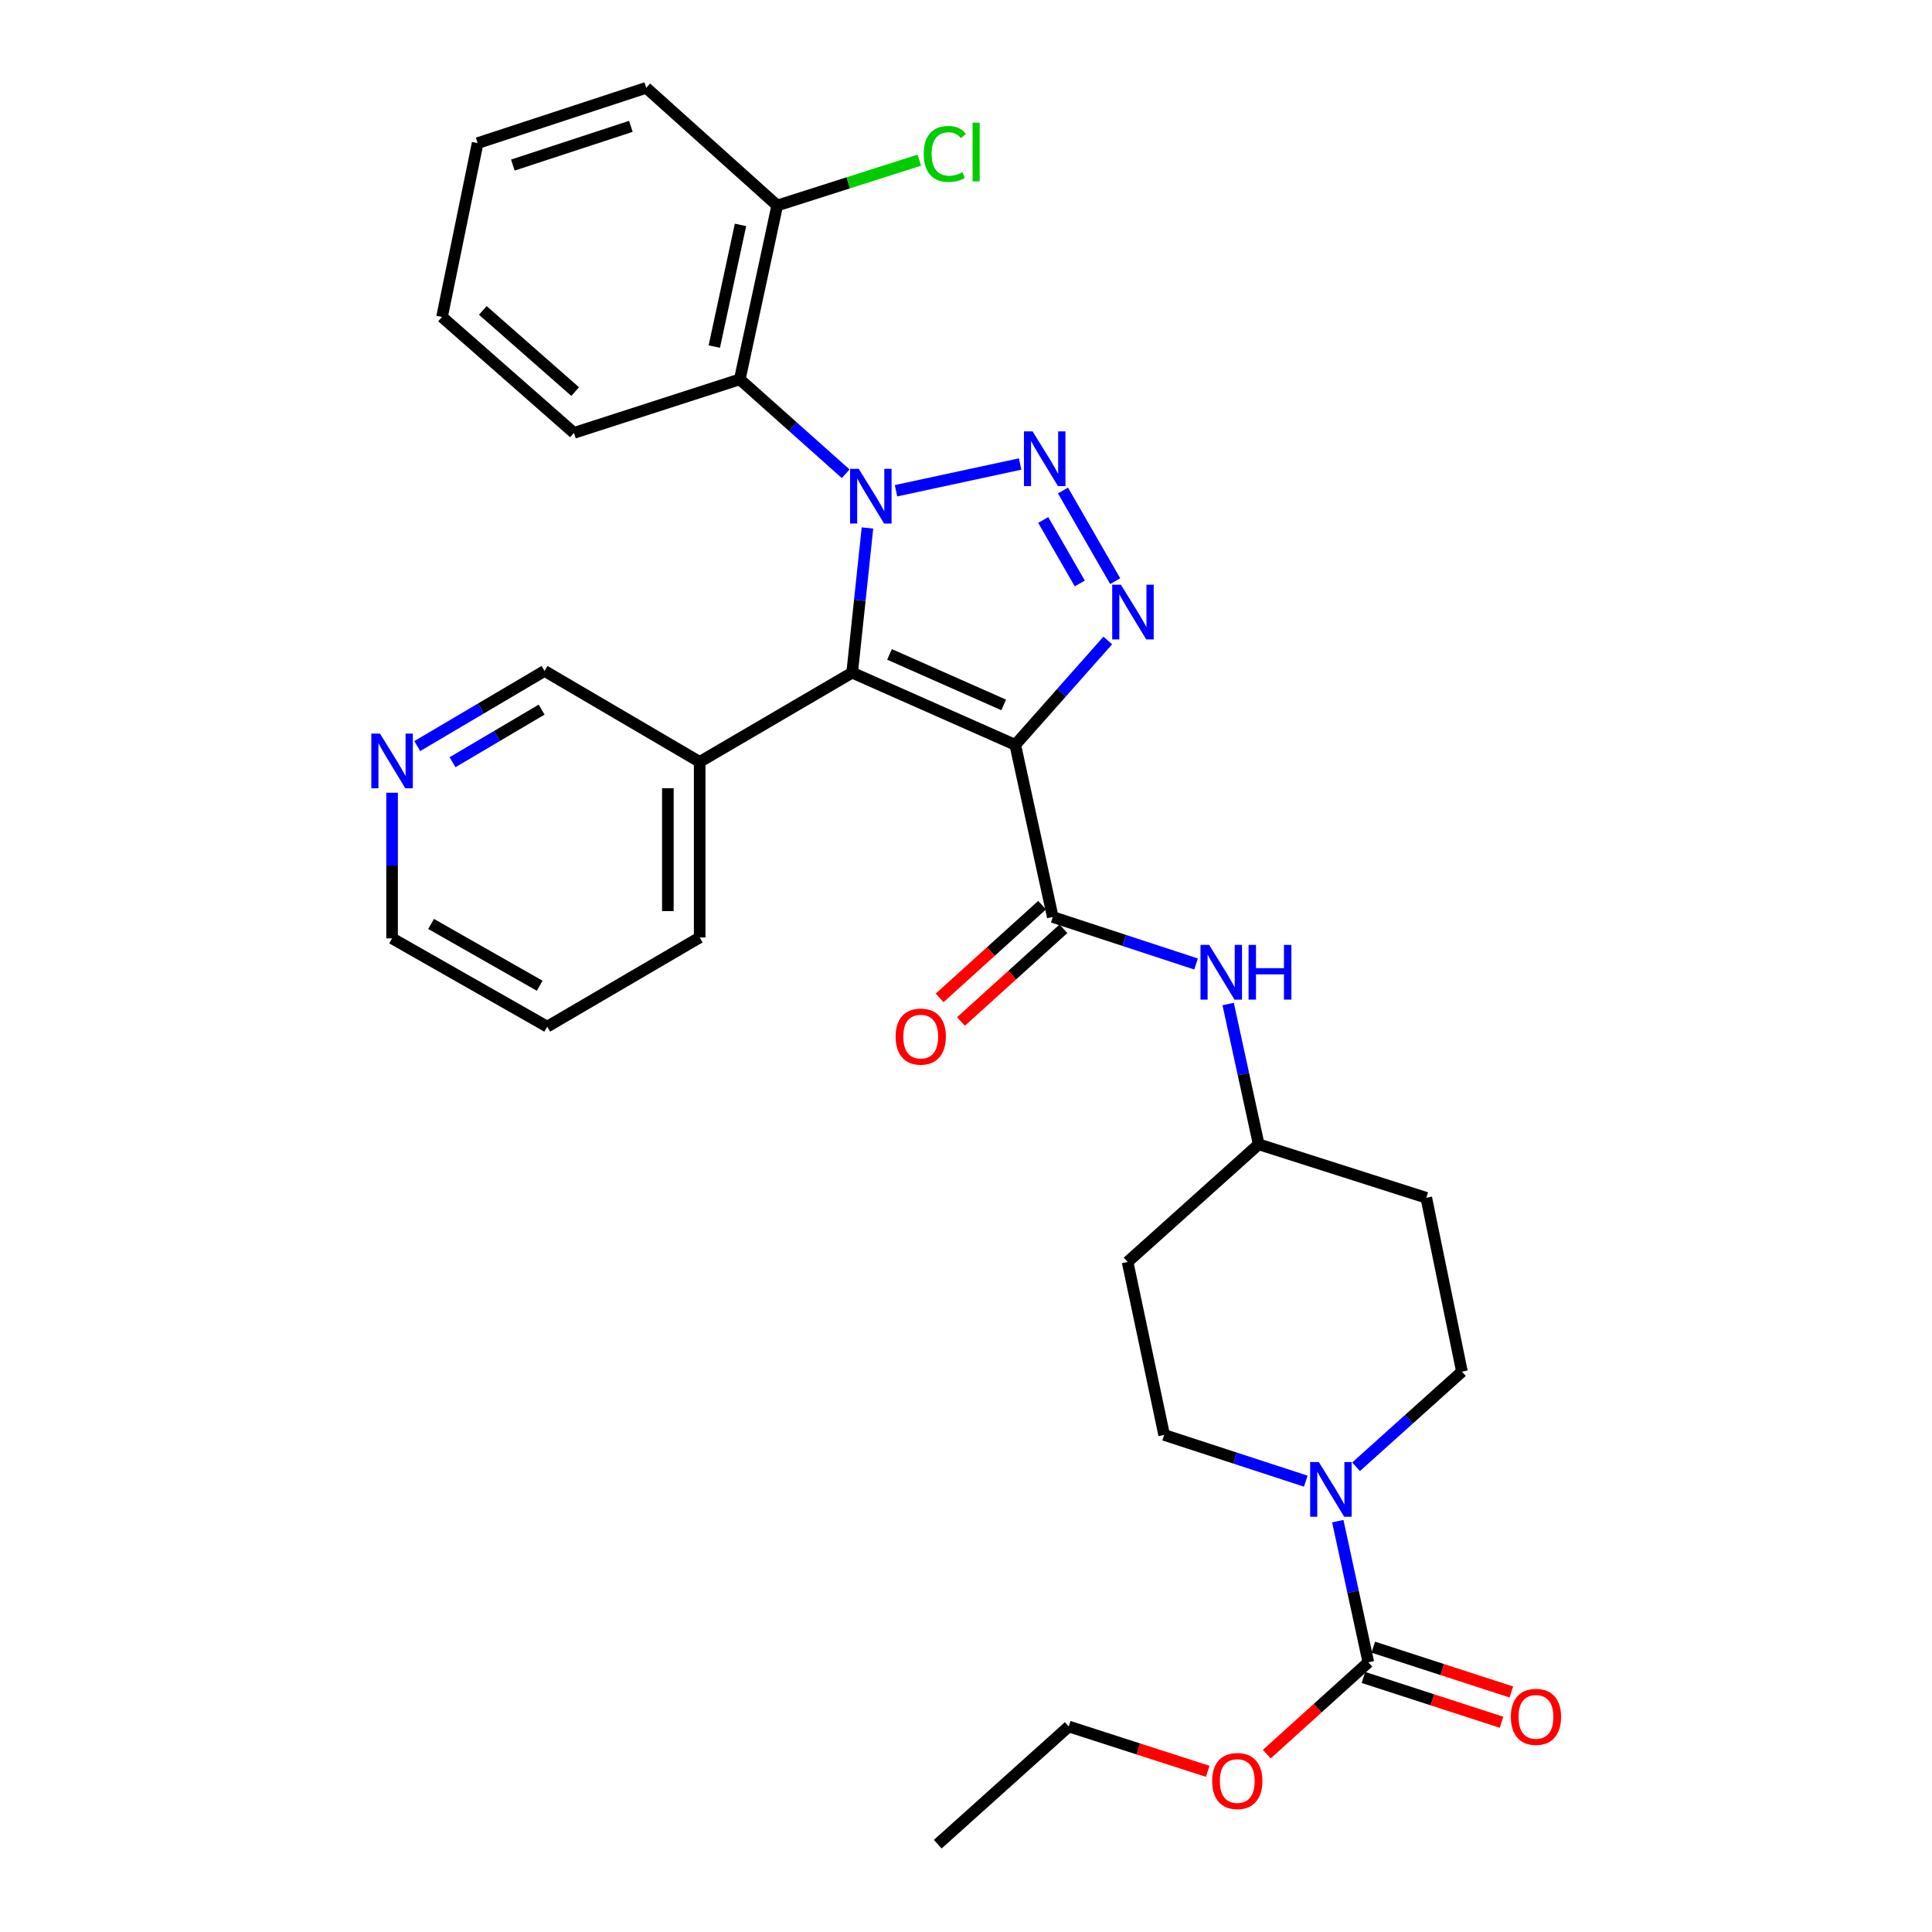 <?xml version='1.0' encoding='iso-8859-1'?>
<svg version='1.1' baseProfile='full'
              xmlns='http://www.w3.org/2000/svg'
                      xmlns:rdkit='http://www.rdkit.org/xml'
                      xmlns:xlink='http://www.w3.org/1999/xlink'
                  xml:space='preserve'
width='1000px' height='1000px' viewBox='0 0 1000 1000'>
<!-- END OF HEADER -->
<rect style='opacity:1.0;fill:#FFFFFF;stroke:none' width='1000' height='1000' x='0' y='0'> </rect>
<path class='bond-1' d='M 463.775,254.008 L 528.016,240.17' style='fill:none;fill-rule:evenodd;stroke:#0000FF;stroke-width:6px;stroke-linecap:butt;stroke-linejoin:miter;stroke-opacity:1' />
<path class='bond-2' d='M 448.994,273.273 L 445.036,310.722' style='fill:none;fill-rule:evenodd;stroke:#0000FF;stroke-width:6px;stroke-linecap:butt;stroke-linejoin:miter;stroke-opacity:1' />
<path class='bond-2' d='M 445.036,310.722 L 441.078,348.171' style='fill:none;fill-rule:evenodd;stroke:#000000;stroke-width:6px;stroke-linecap:butt;stroke-linejoin:miter;stroke-opacity:1' />
<path class='bond-5' d='M 437.722,245.215 L 410.32,220.783' style='fill:none;fill-rule:evenodd;stroke:#0000FF;stroke-width:6px;stroke-linecap:butt;stroke-linejoin:miter;stroke-opacity:1' />
<path class='bond-5' d='M 410.32,220.783 L 382.918,196.35' style='fill:none;fill-rule:evenodd;stroke:#000000;stroke-width:6px;stroke-linecap:butt;stroke-linejoin:miter;stroke-opacity:1' />
<path class='bond-0' d='M 525.504,385.538 L 441.078,348.171' style='fill:none;fill-rule:evenodd;stroke:#000000;stroke-width:6px;stroke-linecap:butt;stroke-linejoin:miter;stroke-opacity:1' />
<path class='bond-0' d='M 519.507,364.869 L 460.409,338.712' style='fill:none;fill-rule:evenodd;stroke:#000000;stroke-width:6px;stroke-linecap:butt;stroke-linejoin:miter;stroke-opacity:1' />
<path class='bond-4' d='M 525.504,385.538 L 544.906,474.631' style='fill:none;fill-rule:evenodd;stroke:#000000;stroke-width:6px;stroke-linecap:butt;stroke-linejoin:miter;stroke-opacity:1' />
<path class='bond-31' d='M 525.504,385.538 L 549.443,358.52' style='fill:none;fill-rule:evenodd;stroke:#000000;stroke-width:6px;stroke-linecap:butt;stroke-linejoin:miter;stroke-opacity:1' />
<path class='bond-31' d='M 549.443,358.52 L 573.382,331.502' style='fill:none;fill-rule:evenodd;stroke:#0000FF;stroke-width:6px;stroke-linecap:butt;stroke-linejoin:miter;stroke-opacity:1' />
<path class='bond-3' d='M 550.195,253.882 L 577.22,300.814' style='fill:none;fill-rule:evenodd;stroke:#0000FF;stroke-width:6px;stroke-linecap:butt;stroke-linejoin:miter;stroke-opacity:1' />
<path class='bond-3' d='M 539.973,269.143 L 558.891,301.995' style='fill:none;fill-rule:evenodd;stroke:#0000FF;stroke-width:6px;stroke-linecap:butt;stroke-linejoin:miter;stroke-opacity:1' />
<path class='bond-9' d='M 441.078,348.171 L 362.152,394.351' style='fill:none;fill-rule:evenodd;stroke:#000000;stroke-width:6px;stroke-linecap:butt;stroke-linejoin:miter;stroke-opacity:1' />
<path class='bond-8' d='M 544.906,474.631 L 581.993,486.797' style='fill:none;fill-rule:evenodd;stroke:#000000;stroke-width:6px;stroke-linecap:butt;stroke-linejoin:miter;stroke-opacity:1' />
<path class='bond-8' d='M 581.993,486.797 L 619.079,498.964' style='fill:none;fill-rule:evenodd;stroke:#0000FF;stroke-width:6px;stroke-linecap:butt;stroke-linejoin:miter;stroke-opacity:1' />
<path class='bond-11' d='M 539.38,468.523 L 512.863,492.515' style='fill:none;fill-rule:evenodd;stroke:#000000;stroke-width:6px;stroke-linecap:butt;stroke-linejoin:miter;stroke-opacity:1' />
<path class='bond-11' d='M 512.863,492.515 L 486.347,516.507' style='fill:none;fill-rule:evenodd;stroke:#FF0000;stroke-width:6px;stroke-linecap:butt;stroke-linejoin:miter;stroke-opacity:1' />
<path class='bond-11' d='M 550.432,480.739 L 523.916,504.73' style='fill:none;fill-rule:evenodd;stroke:#000000;stroke-width:6px;stroke-linecap:butt;stroke-linejoin:miter;stroke-opacity:1' />
<path class='bond-11' d='M 523.916,504.73 L 497.399,528.722' style='fill:none;fill-rule:evenodd;stroke:#FF0000;stroke-width:6px;stroke-linecap:butt;stroke-linejoin:miter;stroke-opacity:1' />
<path class='bond-10' d='M 382.918,196.35 L 402.292,106.369' style='fill:none;fill-rule:evenodd;stroke:#000000;stroke-width:6px;stroke-linecap:butt;stroke-linejoin:miter;stroke-opacity:1' />
<path class='bond-10' d='M 369.72,179.386 L 383.282,116.399' style='fill:none;fill-rule:evenodd;stroke:#000000;stroke-width:6px;stroke-linecap:butt;stroke-linejoin:miter;stroke-opacity:1' />
<path class='bond-22' d='M 382.918,196.35 L 297.074,224.062' style='fill:none;fill-rule:evenodd;stroke:#000000;stroke-width:6px;stroke-linecap:butt;stroke-linejoin:miter;stroke-opacity:1' />
<path class='bond-6' d='M 675.864,766.648 L 639.213,754.682' style='fill:none;fill-rule:evenodd;stroke:#0000FF;stroke-width:6px;stroke-linecap:butt;stroke-linejoin:miter;stroke-opacity:1' />
<path class='bond-6' d='M 639.213,754.682 L 602.563,742.716' style='fill:none;fill-rule:evenodd;stroke:#000000;stroke-width:6px;stroke-linecap:butt;stroke-linejoin:miter;stroke-opacity:1' />
<path class='bond-7' d='M 692.436,787.345 L 700.347,823.877' style='fill:none;fill-rule:evenodd;stroke:#0000FF;stroke-width:6px;stroke-linecap:butt;stroke-linejoin:miter;stroke-opacity:1' />
<path class='bond-7' d='M 700.347,823.877 L 708.257,860.409' style='fill:none;fill-rule:evenodd;stroke:#000000;stroke-width:6px;stroke-linecap:butt;stroke-linejoin:miter;stroke-opacity:1' />
<path class='bond-34' d='M 701.893,759.197 L 729.296,734.575' style='fill:none;fill-rule:evenodd;stroke:#0000FF;stroke-width:6px;stroke-linecap:butt;stroke-linejoin:miter;stroke-opacity:1' />
<path class='bond-34' d='M 729.296,734.575 L 756.698,709.953' style='fill:none;fill-rule:evenodd;stroke:#000000;stroke-width:6px;stroke-linecap:butt;stroke-linejoin:miter;stroke-opacity:1' />
<path class='bond-14' d='M 705.715,868.244 L 741.45,879.84' style='fill:none;fill-rule:evenodd;stroke:#000000;stroke-width:6px;stroke-linecap:butt;stroke-linejoin:miter;stroke-opacity:1' />
<path class='bond-14' d='M 741.45,879.84 L 777.186,891.437' style='fill:none;fill-rule:evenodd;stroke:#FF0000;stroke-width:6px;stroke-linecap:butt;stroke-linejoin:miter;stroke-opacity:1' />
<path class='bond-14' d='M 710.8,852.575 L 746.535,864.171' style='fill:none;fill-rule:evenodd;stroke:#000000;stroke-width:6px;stroke-linecap:butt;stroke-linejoin:miter;stroke-opacity:1' />
<path class='bond-14' d='M 746.535,864.171 L 782.27,875.768' style='fill:none;fill-rule:evenodd;stroke:#FF0000;stroke-width:6px;stroke-linecap:butt;stroke-linejoin:miter;stroke-opacity:1' />
<path class='bond-19' d='M 708.257,860.409 L 681.975,884.178' style='fill:none;fill-rule:evenodd;stroke:#000000;stroke-width:6px;stroke-linecap:butt;stroke-linejoin:miter;stroke-opacity:1' />
<path class='bond-19' d='M 681.975,884.178 L 655.693,907.947' style='fill:none;fill-rule:evenodd;stroke:#FF0000;stroke-width:6px;stroke-linecap:butt;stroke-linejoin:miter;stroke-opacity:1' />
<path class='bond-16' d='M 635.692,519.678 L 643.595,555.987' style='fill:none;fill-rule:evenodd;stroke:#0000FF;stroke-width:6px;stroke-linecap:butt;stroke-linejoin:miter;stroke-opacity:1' />
<path class='bond-16' d='M 643.595,555.987 L 651.498,592.297' style='fill:none;fill-rule:evenodd;stroke:#000000;stroke-width:6px;stroke-linecap:butt;stroke-linejoin:miter;stroke-opacity:1' />
<path class='bond-21' d='M 362.152,394.351 L 281.854,347.274' style='fill:none;fill-rule:evenodd;stroke:#000000;stroke-width:6px;stroke-linecap:butt;stroke-linejoin:miter;stroke-opacity:1' />
<path class='bond-23' d='M 362.152,394.351 L 362.152,485.229' style='fill:none;fill-rule:evenodd;stroke:#000000;stroke-width:6px;stroke-linecap:butt;stroke-linejoin:miter;stroke-opacity:1' />
<path class='bond-23' d='M 345.679,407.983 L 345.679,471.597' style='fill:none;fill-rule:evenodd;stroke:#000000;stroke-width:6px;stroke-linecap:butt;stroke-linejoin:miter;stroke-opacity:1' />
<path class='bond-20' d='M 402.292,106.369 L 439.069,94.633' style='fill:none;fill-rule:evenodd;stroke:#000000;stroke-width:6px;stroke-linecap:butt;stroke-linejoin:miter;stroke-opacity:1' />
<path class='bond-20' d='M 439.069,94.633 L 475.846,82.896' style='fill:none;fill-rule:evenodd;stroke:#00CC00;stroke-width:6px;stroke-linecap:butt;stroke-linejoin:miter;stroke-opacity:1' />
<path class='bond-25' d='M 402.292,106.369 L 334.486,45.455' style='fill:none;fill-rule:evenodd;stroke:#000000;stroke-width:6px;stroke-linecap:butt;stroke-linejoin:miter;stroke-opacity:1' />
<path class='bond-12' d='M 602.563,742.716 L 583.646,653.193' style='fill:none;fill-rule:evenodd;stroke:#000000;stroke-width:6px;stroke-linecap:butt;stroke-linejoin:miter;stroke-opacity:1' />
<path class='bond-13' d='M 756.698,709.953 L 738.248,619.972' style='fill:none;fill-rule:evenodd;stroke:#000000;stroke-width:6px;stroke-linecap:butt;stroke-linejoin:miter;stroke-opacity:1' />
<path class='bond-15' d='M 215.969,386.172 L 248.911,366.723' style='fill:none;fill-rule:evenodd;stroke:#0000FF;stroke-width:6px;stroke-linecap:butt;stroke-linejoin:miter;stroke-opacity:1' />
<path class='bond-15' d='M 248.911,366.723 L 281.854,347.274' style='fill:none;fill-rule:evenodd;stroke:#000000;stroke-width:6px;stroke-linecap:butt;stroke-linejoin:miter;stroke-opacity:1' />
<path class='bond-15' d='M 234.227,394.523 L 257.286,380.909' style='fill:none;fill-rule:evenodd;stroke:#0000FF;stroke-width:6px;stroke-linecap:butt;stroke-linejoin:miter;stroke-opacity:1' />
<path class='bond-15' d='M 257.286,380.909 L 280.346,367.294' style='fill:none;fill-rule:evenodd;stroke:#000000;stroke-width:6px;stroke-linecap:butt;stroke-linejoin:miter;stroke-opacity:1' />
<path class='bond-33' d='M 202.937,410.322 L 202.937,448.009' style='fill:none;fill-rule:evenodd;stroke:#0000FF;stroke-width:6px;stroke-linecap:butt;stroke-linejoin:miter;stroke-opacity:1' />
<path class='bond-33' d='M 202.937,448.009 L 202.937,485.696' style='fill:none;fill-rule:evenodd;stroke:#000000;stroke-width:6px;stroke-linecap:butt;stroke-linejoin:miter;stroke-opacity:1' />
<path class='bond-17' d='M 651.498,592.297 L 738.248,619.972' style='fill:none;fill-rule:evenodd;stroke:#000000;stroke-width:6px;stroke-linecap:butt;stroke-linejoin:miter;stroke-opacity:1' />
<path class='bond-18' d='M 651.498,592.297 L 583.646,653.193' style='fill:none;fill-rule:evenodd;stroke:#000000;stroke-width:6px;stroke-linecap:butt;stroke-linejoin:miter;stroke-opacity:1' />
<path class='bond-26' d='M 625.114,916.839 L 589.151,905.235' style='fill:none;fill-rule:evenodd;stroke:#FF0000;stroke-width:6px;stroke-linecap:butt;stroke-linejoin:miter;stroke-opacity:1' />
<path class='bond-26' d='M 589.151,905.235 L 553.188,893.631' style='fill:none;fill-rule:evenodd;stroke:#000000;stroke-width:6px;stroke-linecap:butt;stroke-linejoin:miter;stroke-opacity:1' />
<path class='bond-28' d='M 297.074,224.062 L 228.792,164.054' style='fill:none;fill-rule:evenodd;stroke:#000000;stroke-width:6px;stroke-linecap:butt;stroke-linejoin:miter;stroke-opacity:1' />
<path class='bond-28' d='M 297.706,202.687 L 249.908,160.681' style='fill:none;fill-rule:evenodd;stroke:#000000;stroke-width:6px;stroke-linecap:butt;stroke-linejoin:miter;stroke-opacity:1' />
<path class='bond-27' d='M 362.152,485.229 L 283.236,531.391' style='fill:none;fill-rule:evenodd;stroke:#000000;stroke-width:6px;stroke-linecap:butt;stroke-linejoin:miter;stroke-opacity:1' />
<path class='bond-24' d='M 202.937,485.696 L 283.236,531.391' style='fill:none;fill-rule:evenodd;stroke:#000000;stroke-width:6px;stroke-linecap:butt;stroke-linejoin:miter;stroke-opacity:1' />
<path class='bond-24' d='M 223.13,478.233 L 279.339,510.219' style='fill:none;fill-rule:evenodd;stroke:#000000;stroke-width:6px;stroke-linecap:butt;stroke-linejoin:miter;stroke-opacity:1' />
<path class='bond-32' d='M 334.486,45.455 L 247.223,74.082' style='fill:none;fill-rule:evenodd;stroke:#000000;stroke-width:6px;stroke-linecap:butt;stroke-linejoin:miter;stroke-opacity:1' />
<path class='bond-32' d='M 326.532,65.401 L 265.448,85.44' style='fill:none;fill-rule:evenodd;stroke:#000000;stroke-width:6px;stroke-linecap:butt;stroke-linejoin:miter;stroke-opacity:1' />
<path class='bond-29' d='M 553.188,893.631 L 485.382,954.545' style='fill:none;fill-rule:evenodd;stroke:#000000;stroke-width:6px;stroke-linecap:butt;stroke-linejoin:miter;stroke-opacity:1' />
<path class='bond-30' d='M 228.792,164.054 L 247.223,74.082' style='fill:none;fill-rule:evenodd;stroke:#000000;stroke-width:6px;stroke-linecap:butt;stroke-linejoin:miter;stroke-opacity:1' />
<path  class='atom-0' d='M 444.473 242.657
L 453.753 257.657
Q 454.673 259.137, 456.153 261.817
Q 457.633 264.497, 457.713 264.657
L 457.713 242.657
L 461.473 242.657
L 461.473 270.977
L 457.593 270.977
L 447.633 254.577
Q 446.473 252.657, 445.233 250.457
Q 444.033 248.257, 443.673 247.577
L 443.673 270.977
L 439.993 270.977
L 439.993 242.657
L 444.473 242.657
' fill='#0000FF'/>
<path  class='atom-2' d='M 534.464 223.273
L 543.744 238.273
Q 544.664 239.753, 546.144 242.433
Q 547.624 245.113, 547.704 245.273
L 547.704 223.273
L 551.464 223.273
L 551.464 251.593
L 547.584 251.593
L 537.624 235.193
Q 536.464 233.273, 535.224 231.073
Q 534.024 228.873, 533.664 228.193
L 533.664 251.593
L 529.984 251.593
L 529.984 223.273
L 534.464 223.273
' fill='#0000FF'/>
<path  class='atom-4' d='M 580.159 302.629
L 589.439 317.629
Q 590.359 319.109, 591.839 321.789
Q 593.319 324.469, 593.399 324.629
L 593.399 302.629
L 597.159 302.629
L 597.159 330.949
L 593.279 330.949
L 583.319 314.549
Q 582.159 312.629, 580.919 310.429
Q 579.719 308.229, 579.359 307.549
L 579.359 330.949
L 575.679 330.949
L 575.679 302.629
L 580.159 302.629
' fill='#0000FF'/>
<path  class='atom-7' d='M 682.614 756.735
L 691.894 771.735
Q 692.814 773.215, 694.294 775.895
Q 695.774 778.575, 695.854 778.735
L 695.854 756.735
L 699.614 756.735
L 699.614 785.055
L 695.734 785.055
L 685.774 768.655
Q 684.614 766.735, 683.374 764.535
Q 682.174 762.335, 681.814 761.655
L 681.814 785.055
L 678.134 785.055
L 678.134 756.735
L 682.614 756.735
' fill='#0000FF'/>
<path  class='atom-9' d='M 625.854 489.08
L 635.134 504.08
Q 636.054 505.56, 637.534 508.24
Q 639.014 510.92, 639.094 511.08
L 639.094 489.08
L 642.854 489.08
L 642.854 517.4
L 638.974 517.4
L 629.014 501
Q 627.854 499.08, 626.614 496.88
Q 625.414 494.68, 625.054 494
L 625.054 517.4
L 621.374 517.4
L 621.374 489.08
L 625.854 489.08
' fill='#0000FF'/>
<path  class='atom-9' d='M 646.254 489.08
L 650.094 489.08
L 650.094 501.12
L 664.574 501.12
L 664.574 489.08
L 668.414 489.08
L 668.414 517.4
L 664.574 517.4
L 664.574 504.32
L 650.094 504.32
L 650.094 517.4
L 646.254 517.4
L 646.254 489.08
' fill='#0000FF'/>
<path  class='atom-12' d='M 463.569 536.541
Q 463.569 529.741, 466.929 525.941
Q 470.289 522.141, 476.569 522.141
Q 482.849 522.141, 486.209 525.941
Q 489.569 529.741, 489.569 536.541
Q 489.569 543.421, 486.169 547.341
Q 482.769 551.221, 476.569 551.221
Q 470.329 551.221, 466.929 547.341
Q 463.569 543.461, 463.569 536.541
M 476.569 548.021
Q 480.889 548.021, 483.209 545.141
Q 485.569 542.221, 485.569 536.541
Q 485.569 530.981, 483.209 528.181
Q 480.889 525.341, 476.569 525.341
Q 472.249 525.341, 469.889 528.141
Q 467.569 530.941, 467.569 536.541
Q 467.569 542.261, 469.889 545.141
Q 472.249 548.021, 476.569 548.021
' fill='#FF0000'/>
<path  class='atom-15' d='M 782.008 888.641
Q 782.008 881.841, 785.368 878.041
Q 788.728 874.241, 795.008 874.241
Q 801.288 874.241, 804.648 878.041
Q 808.008 881.841, 808.008 888.641
Q 808.008 895.521, 804.608 899.441
Q 801.208 903.321, 795.008 903.321
Q 788.768 903.321, 785.368 899.441
Q 782.008 895.561, 782.008 888.641
M 795.008 900.121
Q 799.328 900.121, 801.648 897.241
Q 804.008 894.321, 804.008 888.641
Q 804.008 883.081, 801.648 880.281
Q 799.328 877.441, 795.008 877.441
Q 790.688 877.441, 788.328 880.241
Q 786.008 883.041, 786.008 888.641
Q 786.008 894.361, 788.328 897.241
Q 790.688 900.121, 795.008 900.121
' fill='#FF0000'/>
<path  class='atom-16' d='M 196.677 379.706
L 205.957 394.706
Q 206.877 396.186, 208.357 398.866
Q 209.837 401.546, 209.917 401.706
L 209.917 379.706
L 213.677 379.706
L 213.677 408.026
L 209.797 408.026
L 199.837 391.626
Q 198.677 389.706, 197.437 387.506
Q 196.237 385.306, 195.877 384.626
L 195.877 408.026
L 192.197 408.026
L 192.197 379.706
L 196.677 379.706
' fill='#0000FF'/>
<path  class='atom-20' d='M 627.406 921.853
Q 627.406 915.053, 630.766 911.253
Q 634.126 907.453, 640.406 907.453
Q 646.686 907.453, 650.046 911.253
Q 653.406 915.053, 653.406 921.853
Q 653.406 928.733, 650.006 932.653
Q 646.606 936.533, 640.406 936.533
Q 634.166 936.533, 630.766 932.653
Q 627.406 928.773, 627.406 921.853
M 640.406 933.333
Q 644.726 933.333, 647.046 930.453
Q 649.406 927.533, 649.406 921.853
Q 649.406 916.293, 647.046 913.493
Q 644.726 910.653, 640.406 910.653
Q 636.086 910.653, 633.726 913.453
Q 631.406 916.253, 631.406 921.853
Q 631.406 927.573, 633.726 930.453
Q 636.086 933.333, 640.406 933.333
' fill='#FF0000'/>
<path  class='atom-21' d='M 478.123 79.665
Q 478.123 72.625, 481.403 68.945
Q 484.723 65.225, 491.003 65.225
Q 496.843 65.225, 499.963 69.345
L 497.323 71.505
Q 495.043 68.505, 491.003 68.505
Q 486.723 68.505, 484.443 71.385
Q 482.203 74.225, 482.203 79.665
Q 482.203 85.265, 484.523 88.145
Q 486.883 91.025, 491.443 91.025
Q 494.563 91.025, 498.203 89.145
L 499.323 92.145
Q 497.843 93.105, 495.603 93.665
Q 493.363 94.225, 490.883 94.225
Q 484.723 94.225, 481.403 90.465
Q 478.123 86.705, 478.123 79.665
' fill='#00CC00'/>
<path  class='atom-21' d='M 503.403 63.505
L 507.083 63.505
L 507.083 93.865
L 503.403 93.865
L 503.403 63.505
' fill='#00CC00'/>
</svg>
